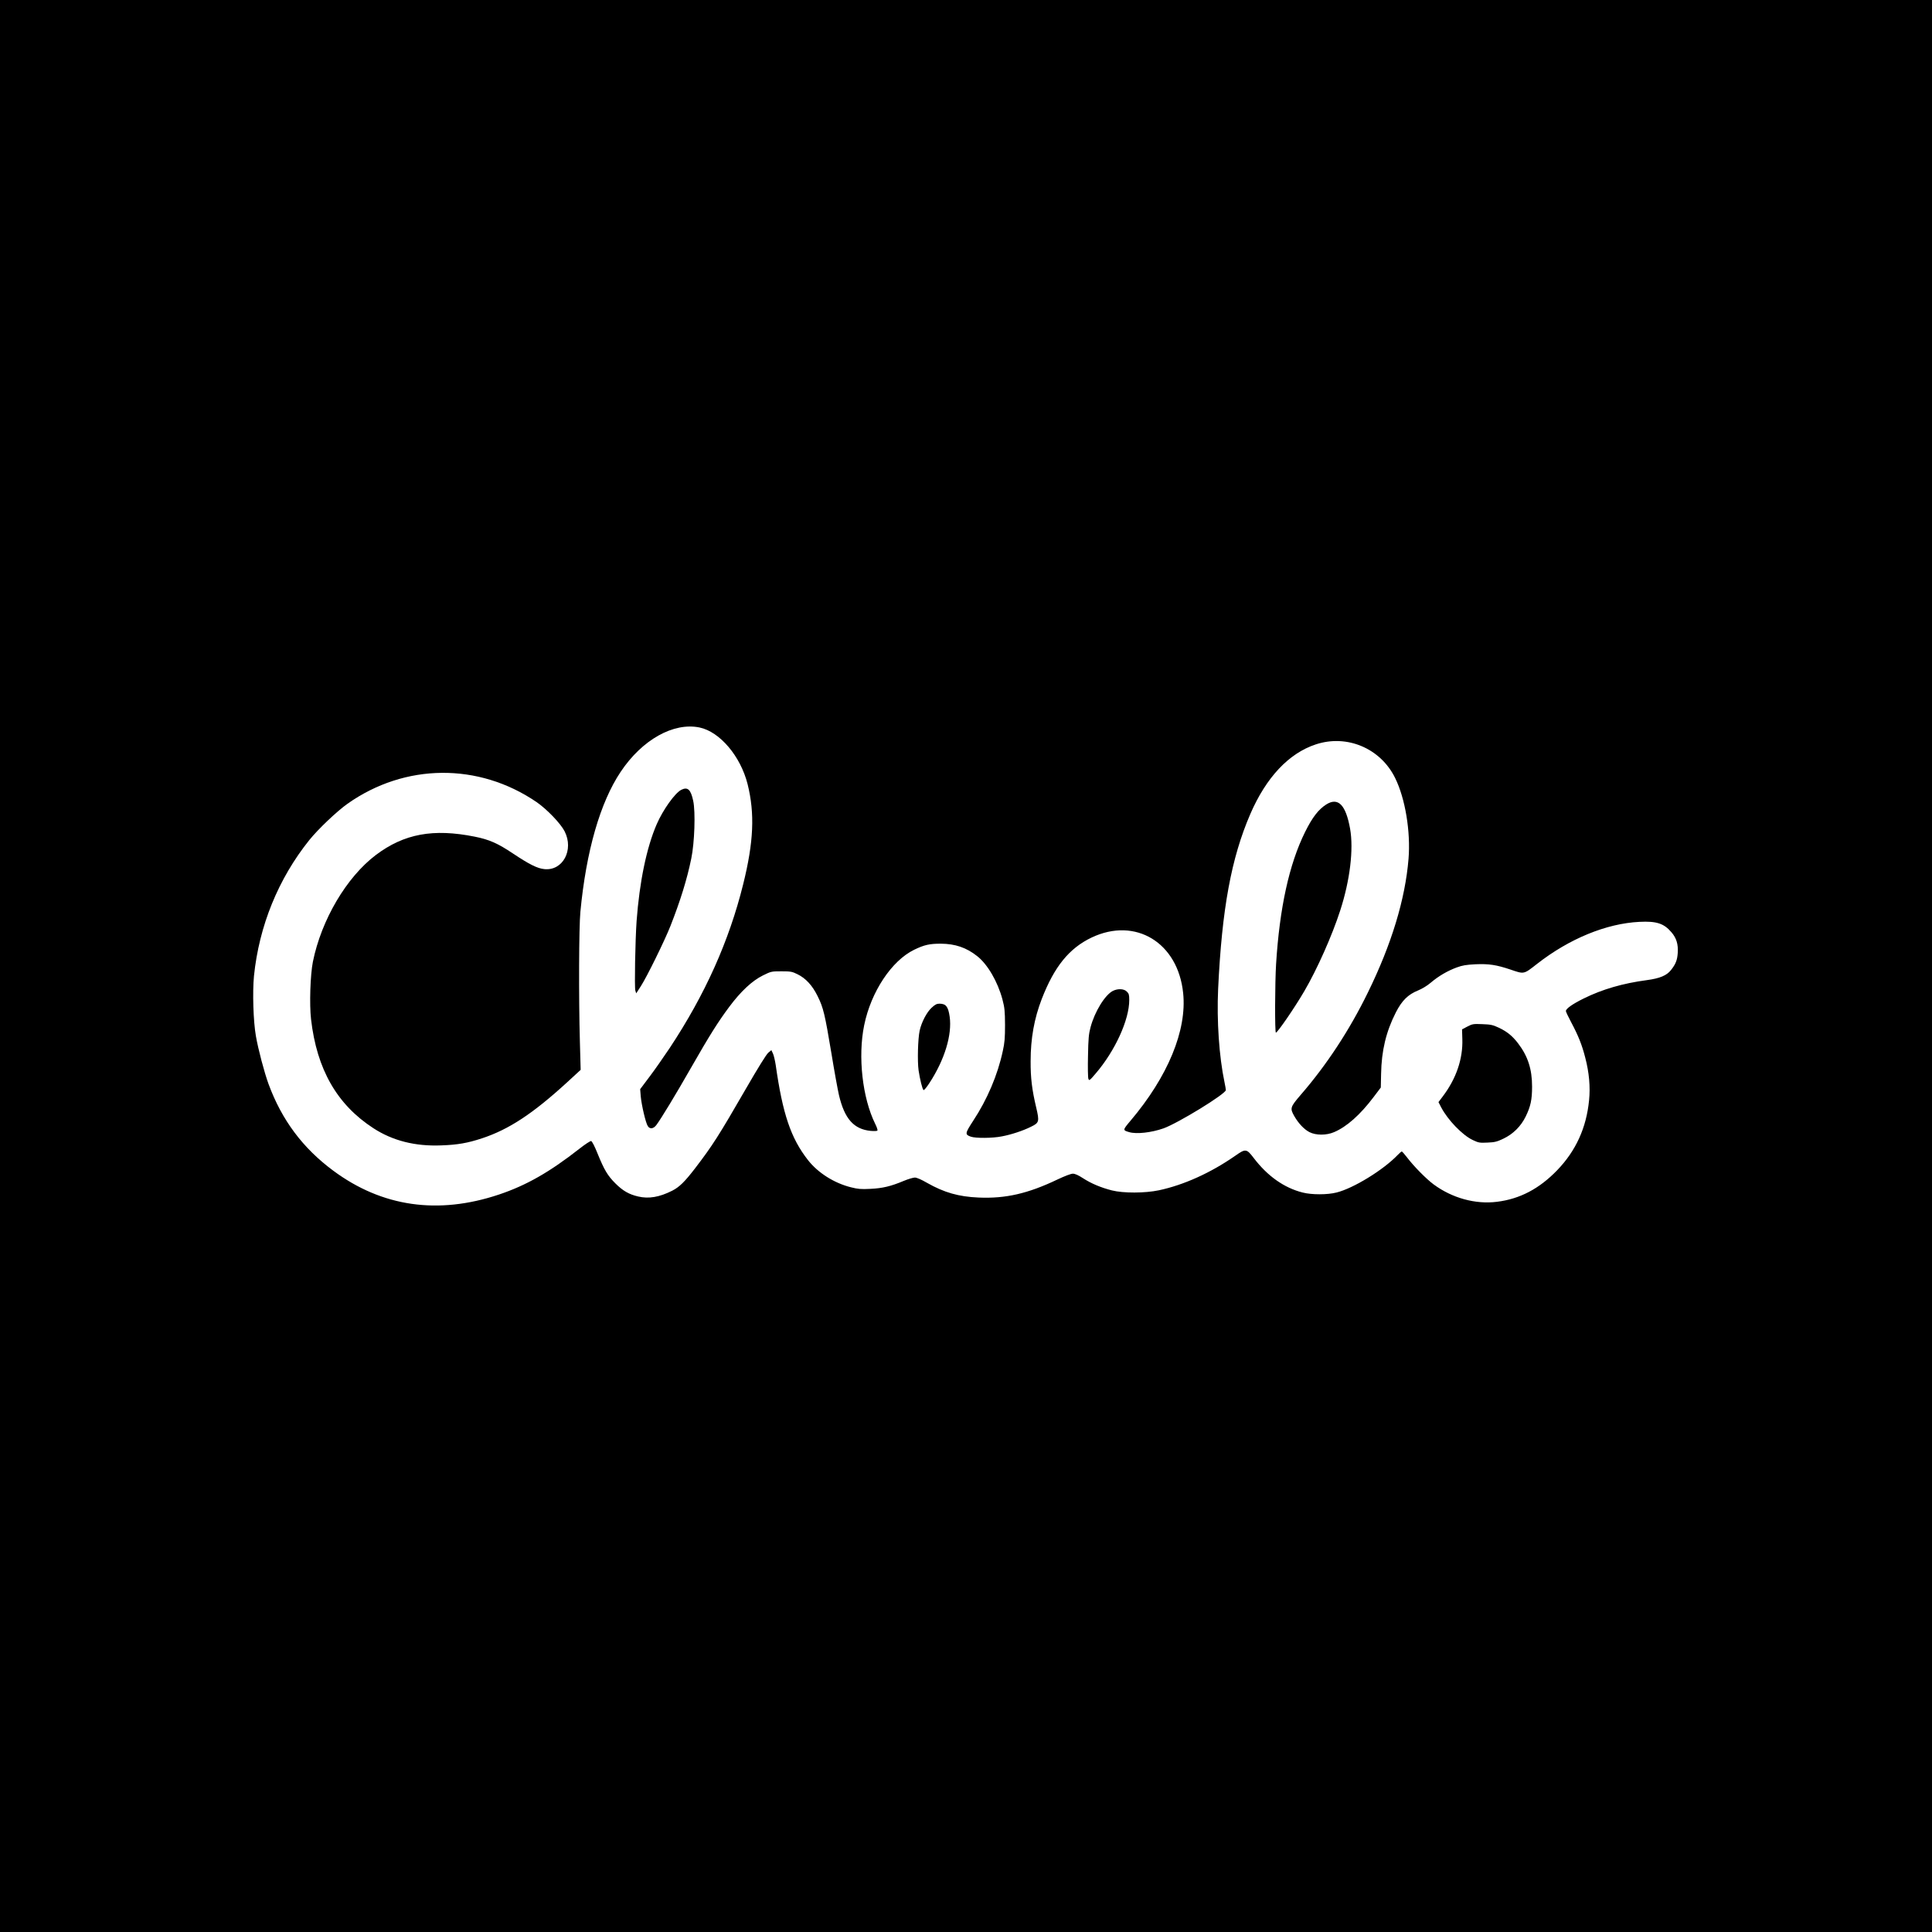 <?xml version="1.0" standalone="no"?>
<!DOCTYPE svg PUBLIC "-//W3C//DTD SVG 20010904//EN"
 "http://www.w3.org/TR/2001/REC-SVG-20010904/DTD/svg10.dtd">
<svg version="1.0" xmlns="http://www.w3.org/2000/svg"
 width="2000pt" height="2000pt" viewBox="0 0 2000 2000"
 preserveAspectRatio="xMidYMid meet">
<g transform="translate(0,2000) scale(0.1,-0.1)"
fill="#000000" stroke="none">
<path d="M0 10000 l0 -10000 10000 0 10000 0 0 10000 0 10000 -10000 0 -10000
0 0 -10000z m7242 2469 c210 -44 424 -297 497 -586 76 -305 63 -600 -46 -1038
-146 -588 -394 -1140 -759 -1692 -63 -94 -157 -229 -210 -299 l-97 -129 6 -75
c8 -88 51 -275 73 -307 21 -34 58 -29 88 10 47 62 200 314 358 591 192 336
280 476 397 633 120 161 237 270 348 325 85 42 88 43 192 43 96 0 111 -3 164
-29 88 -42 157 -118 211 -228 60 -121 75 -187 142 -587 30 -185 66 -382 79
-438 58 -246 154 -353 329 -370 38 -3 66 -2 69 4 4 6 -7 37 -23 69 -132 267
-181 696 -114 1021 70 345 284 668 517 781 105 51 159 63 276 63 149 -1 265
-40 377 -129 108 -85 212 -264 261 -447 23 -88 26 -119 27 -265 0 -135 -4
-184 -23 -270 -53 -247 -160 -500 -307 -723 -85 -131 -87 -142 -23 -164 49
-17 223 -16 319 3 97 18 222 59 305 101 82 40 86 53 52 197 -44 185 -59 307
-58 481 0 235 37 441 115 643 130 336 284 526 517 637 454 215 894 -53 947
-576 40 -385 -158 -864 -546 -1322 -81 -96 -81 -97 -12 -117 76 -22 228 -5
354 39 149 53 646 357 646 397 0 7 -6 43 -14 81 -56 266 -81 637 -66 964 39
830 136 1356 333 1812 164 379 398 629 678 721 322 107 670 -40 821 -347 105
-212 162 -557 139 -838 -34 -417 -176 -885 -421 -1384 -190 -389 -427 -750
-696 -1060 -108 -126 -112 -138 -65 -220 43 -75 102 -137 157 -165 67 -34 175
-34 254 0 132 56 271 180 410 364 l74 98 3 140 c4 242 52 440 153 638 63 123
126 185 230 227 41 17 95 49 132 81 80 68 173 122 268 157 60 22 98 28 194 33
139 6 216 -6 360 -54 146 -50 137 -52 279 59 333 260 716 417 1058 434 177 9
254 -16 332 -108 51 -59 71 -124 65 -213 -5 -75 -21 -116 -70 -178 -44 -56
-115 -86 -248 -104 -250 -33 -463 -95 -655 -190 -116 -57 -185 -106 -185 -130
0 -8 25 -61 55 -117 74 -139 111 -232 145 -364 41 -156 54 -305 40 -443 -28
-285 -136 -522 -329 -723 -186 -193 -388 -299 -625 -328 -223 -28 -464 39
-655 180 -77 57 -206 188 -275 279 -26 34 -51 62 -55 62 -4 0 -23 -16 -42 -36
-148 -155 -459 -346 -634 -389 -94 -24 -257 -24 -350 0 -191 48 -364 170 -507
358 -74 97 -84 98 -193 21 -252 -175 -530 -301 -789 -356 -144 -30 -366 -31
-486 -1 -113 29 -214 71 -300 127 -48 31 -81 46 -104 46 -20 0 -83 -24 -157
-59 -307 -147 -538 -200 -818 -188 -209 9 -357 52 -534 152 -58 34 -107 55
-126 55 -17 0 -68 -15 -114 -34 -136 -57 -221 -77 -347 -83 -97 -5 -129 -2
-200 16 -174 43 -343 150 -446 282 -177 226 -262 477 -334 985 -7 44 -19 97
-28 117 l-17 36 -32 -27 c-20 -17 -107 -157 -231 -372 -283 -490 -345 -587
-527 -825 -107 -139 -162 -193 -236 -231 -133 -67 -243 -86 -353 -60 -95 22
-159 59 -236 136 -80 80 -115 139 -183 306 -32 80 -58 130 -68 132 -9 1 -63
-34 -120 -79 -310 -243 -551 -380 -834 -475 -631 -211 -1211 -127 -1715 247
-316 234 -533 525 -670 897 -44 121 -107 358 -131 497 -27 153 -36 454 -20
621 53 519 252 1008 574 1409 91 113 286 298 395 375 595 420 1356 426 1955
18 108 -74 251 -223 292 -304 98 -193 -19 -411 -210 -391 -72 7 -154 48 -324
161 -158 106 -246 145 -397 175 -429 86 -731 30 -1022 -189 -304 -229 -565
-671 -653 -1106 -27 -137 -37 -440 -19 -596 60 -518 268 -882 645 -1127 200
-130 433 -189 704 -178 168 6 271 24 420 73 279 92 527 255 884 582 l138 127
-8 290 c-13 457 -10 1190 5 1345 60 631 205 1133 417 1450 222 333 548 515
817 459z"/>
<path d="M7053 11824 c-66 -33 -190 -207 -255 -357 -105 -242 -178 -596 -208
-1002 -14 -199 -23 -685 -13 -719 l9 -29 48 74 c64 100 243 464 306 622 103
262 172 484 216 699 34 164 45 482 20 598 -25 117 -57 147 -123 114z"/>
<path d="M13729 11672 c-81 -52 -143 -132 -219 -285 -165 -333 -264 -787 -300
-1367 -12 -192 -14 -710 -2 -710 17 1 193 256 295 431 131 224 286 571 371
834 101 312 140 633 102 847 -45 248 -124 328 -247 250z"/>
<path d="M11522 9743 c-82 -40 -190 -215 -233 -378 -18 -66 -23 -117 -26 -295
-3 -118 -1 -225 4 -238 8 -22 13 -18 77 57 200 234 346 554 346 759 0 54 -4
67 -25 87 -29 30 -92 33 -143 8z"/>
<path d="M9644 9568 c-51 -47 -105 -151 -124 -238 -18 -85 -24 -315 -11 -409
14 -94 38 -192 51 -205 5 -5 32 27 63 75 156 240 234 496 208 684 -15 104 -38
134 -104 135 -30 0 -46 -8 -83 -42z"/>
<path d="M15190 9373 l-55 -29 3 -100 c7 -206 -64 -412 -204 -596 l-43 -57 29
-56 c69 -131 221 -288 327 -337 59 -28 71 -30 152 -26 75 3 98 9 165 41 100
48 180 127 230 229 51 105 66 174 66 309 0 183 -44 317 -147 451 -57 74 -113
120 -199 160 -60 28 -81 33 -169 36 -94 4 -103 2 -155 -25z"/>
</g>
</svg>
